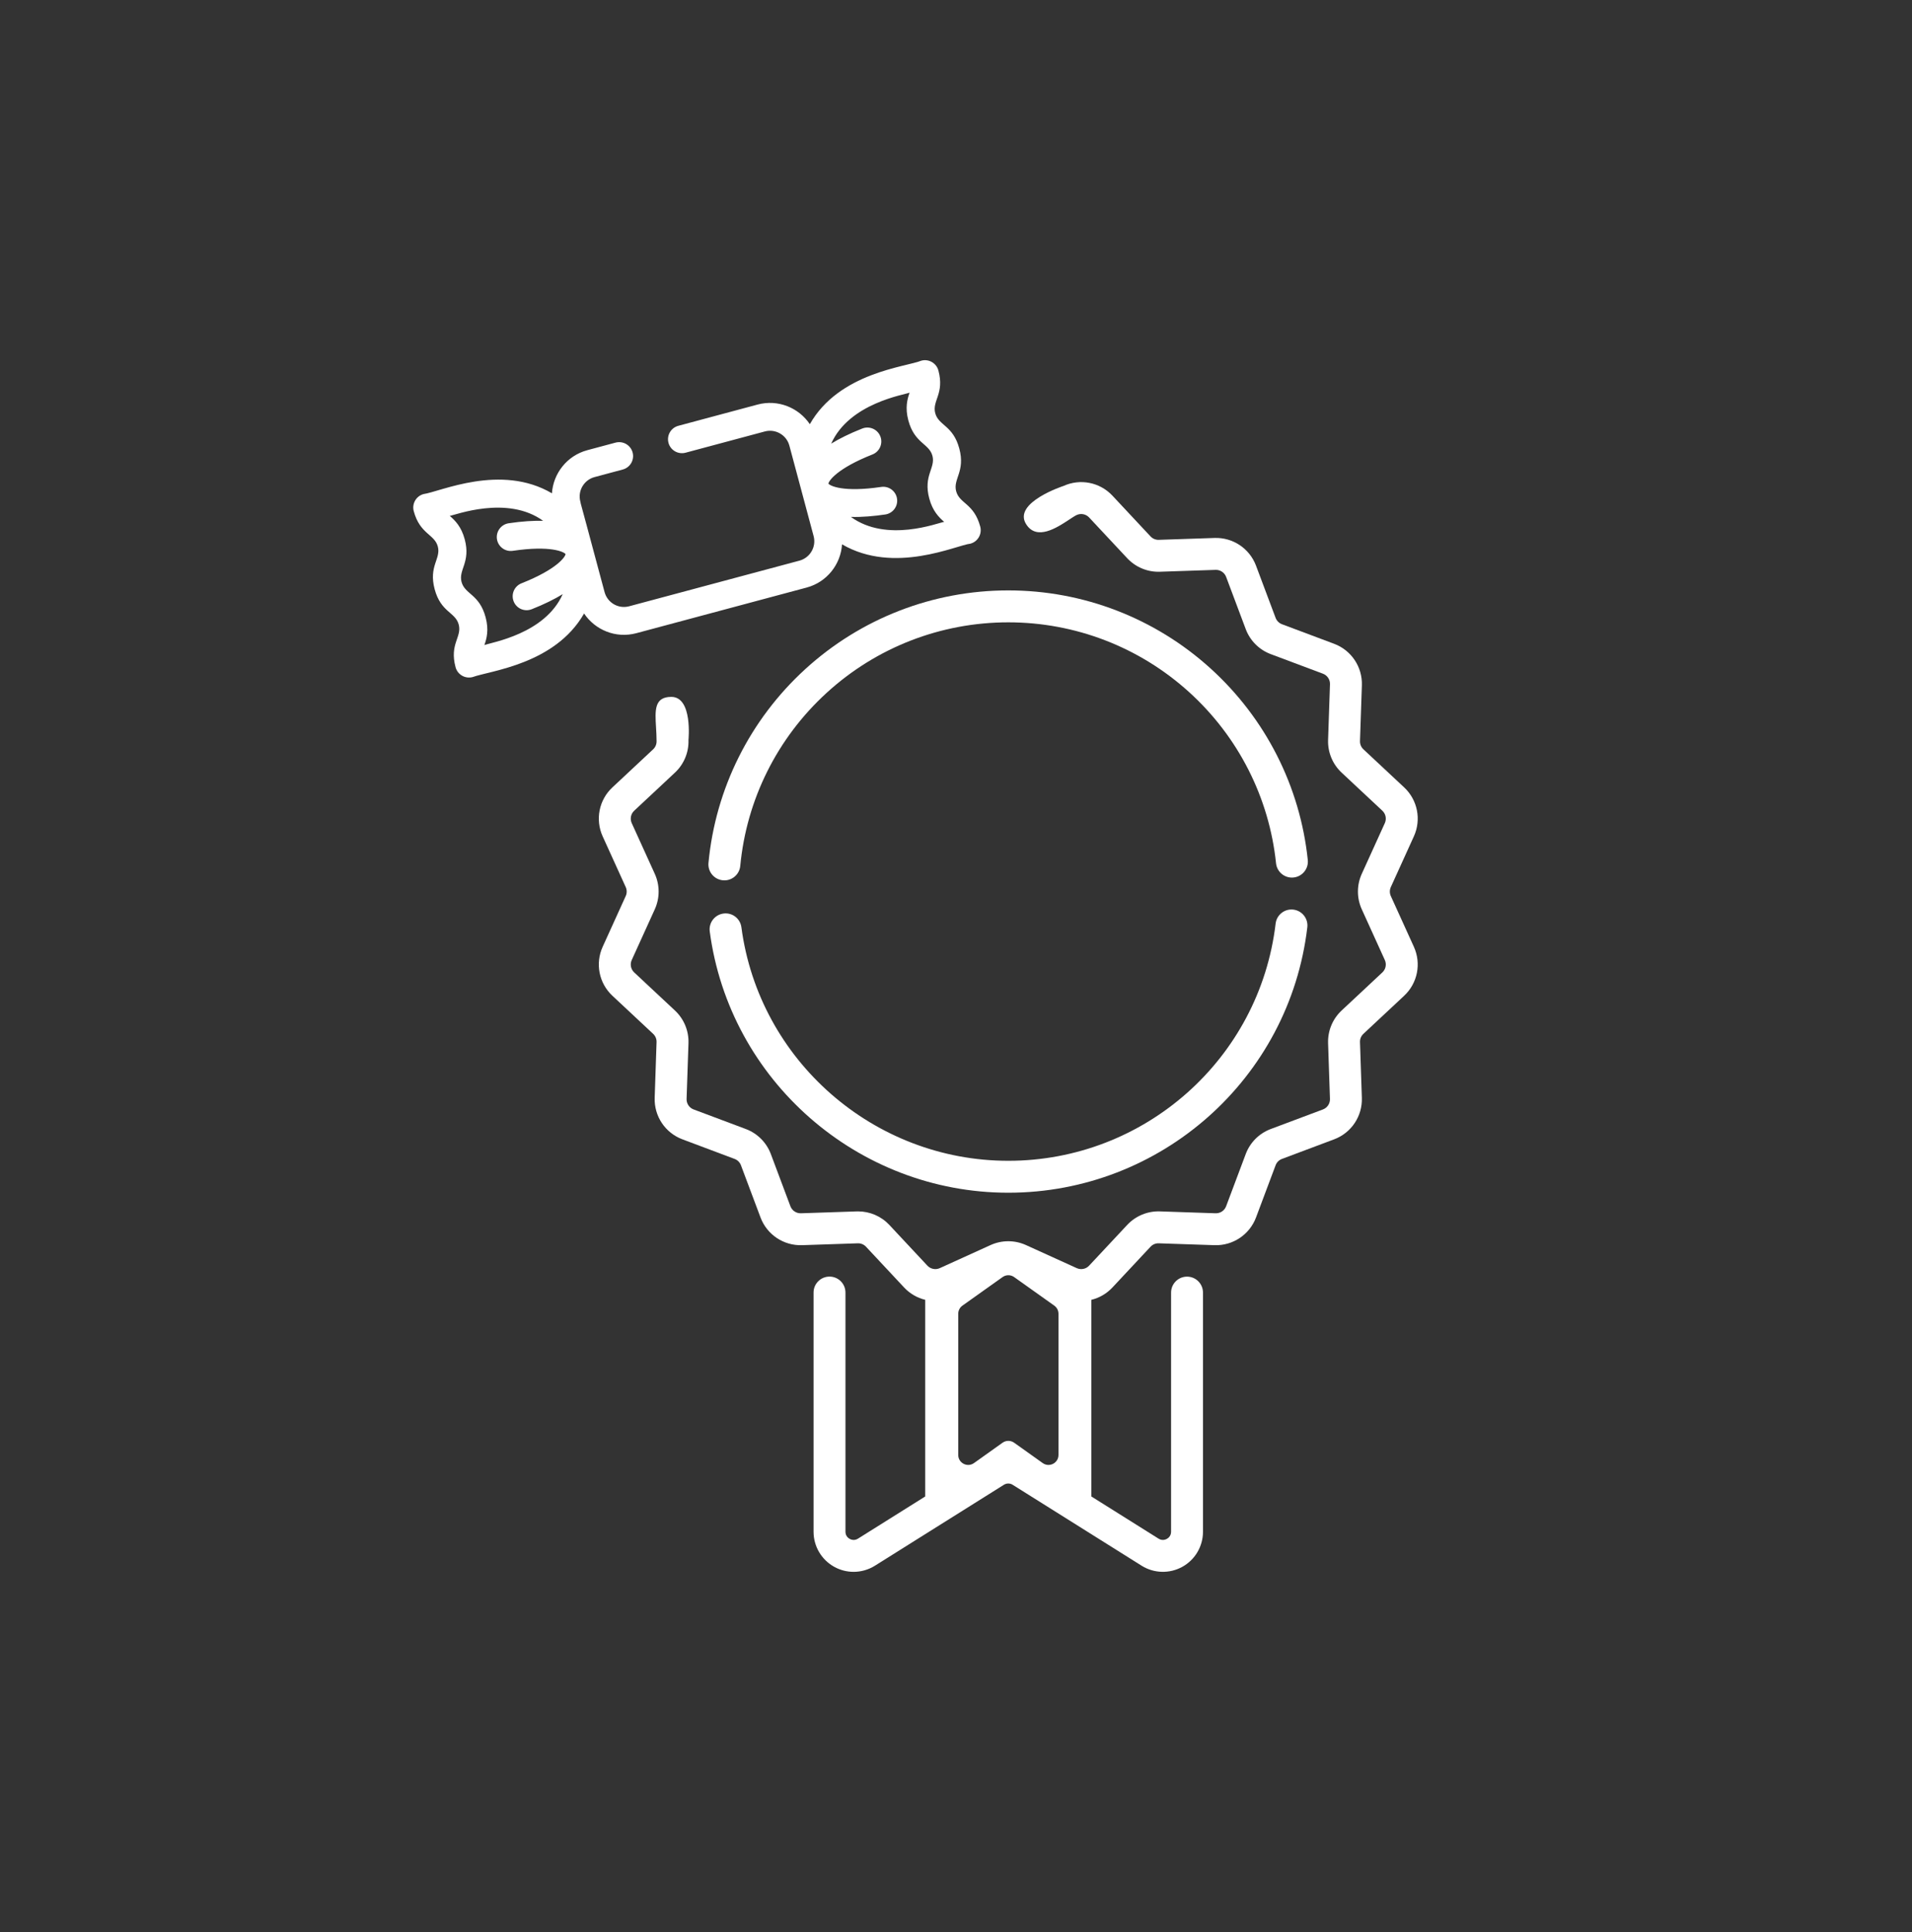 <svg width="96" height="97" viewBox="0 0 96 97" fill="none" xmlns="http://www.w3.org/2000/svg">
<rect x="0" y="0" width="96" height="97" fill="#333333" stroke="none"/>
<path d="M36.371 44.2C36.346 44.2 36.321 44.199 36.295 44.196C35.854 44.155 35.531 43.764 35.572 43.323C35.925 39.594 37.647 36.143 40.421 33.604C43.214 31.049 46.837 29.642 50.625 29.642C54.387 29.642 57.992 31.033 60.777 33.557C63.542 36.063 65.277 39.479 65.663 43.175C65.709 43.616 65.389 44.01 64.949 44.056C64.508 44.102 64.115 43.782 64.069 43.342C63.724 40.039 62.173 36.985 59.7 34.744C57.211 32.488 53.988 31.245 50.625 31.245C47.239 31.245 43.999 32.503 41.503 34.787C39.022 37.056 37.483 40.141 37.168 43.474C37.129 43.889 36.78 44.2 36.371 44.2V44.2Z" fill="white"/>
<path d="M50.625 59.882C43.07 59.882 36.626 54.243 35.636 46.764C35.578 46.326 35.887 45.923 36.326 45.865C36.765 45.806 37.167 46.115 37.225 46.554C38.11 53.239 43.871 58.279 50.625 58.279C57.473 58.279 63.243 53.159 64.048 46.37C64.1 45.931 64.498 45.616 64.938 45.668C65.377 45.721 65.692 46.119 65.639 46.559C64.74 54.154 58.285 59.882 50.625 59.882V59.882Z" fill="white"/>
<path d="M48.008 24.663C47.842 24.045 48.476 23.675 48.166 22.521C47.853 21.35 47.127 21.376 46.958 20.745C46.79 20.118 47.43 19.771 47.117 18.603C47.017 18.23 46.633 18.008 46.26 18.108C45.487 18.423 42.131 18.702 40.661 21.297C40.103 20.466 39.059 20.038 38.039 20.311L34.059 21.378C33.685 21.478 33.464 21.861 33.564 22.234C33.664 22.607 34.048 22.828 34.421 22.729L38.401 21.662C38.938 21.518 39.491 21.838 39.634 22.374L40.851 26.915C40.995 27.451 40.675 28.004 40.139 28.148L31.589 30.439C31.049 30.583 30.499 30.263 30.355 29.727C28.629 23.282 29.284 25.785 29.139 25.187C28.995 24.65 29.315 24.097 29.851 23.953L31.268 23.573C31.641 23.473 31.863 23.09 31.763 22.717C31.663 22.344 31.279 22.123 30.906 22.222L29.489 22.602C28.47 22.875 27.779 23.768 27.712 24.767C25.145 23.257 22.093 24.691 21.268 24.805C20.895 24.905 20.674 25.288 20.773 25.661C21.084 26.82 21.816 26.816 21.982 27.437C22.148 28.058 21.513 28.42 21.823 29.58C22.137 30.751 22.863 30.725 23.032 31.356C23.201 31.988 22.559 32.326 22.873 33.498C22.973 33.87 23.356 34.093 23.73 33.993C24.615 33.672 27.866 33.354 29.326 30.801C29.875 31.625 30.915 32.068 31.951 31.79C31.951 31.79 39.48 29.773 40.501 29.499C41.522 29.226 42.214 28.33 42.278 27.329C44.901 28.858 48.027 27.368 48.722 27.296C49.096 27.196 49.316 26.812 49.217 26.439C48.903 25.268 48.177 25.295 48.008 24.663ZM24.321 32.387C24.435 32.063 24.553 31.63 24.383 30.994C24.07 29.822 23.344 29.849 23.174 29.218C23.009 28.6 23.643 28.231 23.333 27.075C23.163 26.439 22.843 26.124 22.583 25.9C22.827 25.872 25.465 24.84 27.271 26.149C26.791 26.136 26.22 26.17 25.541 26.271C25.159 26.328 24.895 26.684 24.951 27.066C25.008 27.448 25.365 27.712 25.746 27.655C27.655 27.372 28.321 27.711 28.396 27.819C28.385 27.95 27.978 28.577 26.183 29.286C25.824 29.428 25.648 29.834 25.79 30.193C25.931 30.552 26.337 30.729 26.697 30.587C27.334 30.335 27.845 30.081 28.254 29.829C27.359 31.833 24.678 32.248 24.321 32.387ZM42.723 25.953C43.293 25.968 43.89 25.913 44.45 25.83C44.832 25.773 45.096 25.418 45.039 25.036C44.982 24.654 44.626 24.39 44.244 24.447C42.335 24.73 41.67 24.39 41.595 24.282C41.605 24.151 42.012 23.525 43.807 22.816C44.166 22.674 44.343 22.267 44.201 21.908C44.059 21.549 43.653 21.373 43.293 21.515C42.654 21.767 42.143 22.022 41.733 22.274C42.645 20.233 45.428 19.818 45.669 19.714C45.556 20.038 45.437 20.471 45.607 21.107C45.917 22.265 46.649 22.262 46.816 22.883C46.981 23.501 46.348 23.872 46.657 25.026C46.827 25.662 47.147 25.977 47.407 26.201C47.084 26.251 44.534 27.264 42.723 25.953Z" fill="white"/>
<path fill-rule="evenodd" clip-rule="evenodd" d="M69.832 44.988C69.767 44.845 69.767 44.68 69.832 44.537L70.99 41.989C71.372 41.149 71.175 40.161 70.502 39.532L68.456 37.62C68.341 37.513 68.279 37.361 68.284 37.204L68.379 34.406C68.409 33.484 67.85 32.647 66.987 32.323L64.366 31.34C64.219 31.284 64.103 31.168 64.047 31.021L63.064 28.401C62.74 27.537 61.902 26.977 60.981 27.009L58.183 27.103C58.026 27.109 57.874 27.046 57.767 26.931L55.855 24.886C55.225 24.212 54.238 24.016 53.399 24.397C53.399 24.397 50.852 25.226 51.514 26.305C52.044 27.169 53.068 26.494 53.688 26.084C53.842 25.983 53.971 25.898 54.062 25.856C54.275 25.759 54.525 25.81 54.684 25.98L56.596 28.026C57.02 28.479 57.619 28.727 58.237 28.705L61.035 28.611C61.266 28.603 61.481 28.745 61.563 28.964L62.547 31.585C62.764 32.165 63.222 32.623 63.803 32.841L66.424 33.824C66.643 33.907 66.785 34.119 66.777 34.352L66.682 37.15C66.661 37.77 66.909 38.368 67.362 38.791L69.407 40.703C69.578 40.862 69.628 41.113 69.531 41.326L68.373 43.874C68.117 44.439 68.117 45.086 68.373 45.651L69.531 48.199C69.628 48.412 69.578 48.662 69.407 48.822L67.362 50.733C66.909 51.157 66.661 51.755 66.682 52.375L66.776 55.172C66.784 55.406 66.643 55.618 66.424 55.701L63.803 56.684C63.222 56.902 62.764 57.359 62.547 57.94L61.563 60.561C61.481 60.78 61.27 60.921 61.035 60.914L58.237 60.819C57.617 60.798 57.02 61.047 56.596 61.499L54.684 63.544C54.525 63.715 54.275 63.765 54.062 63.668L51.513 62.51C50.948 62.254 50.301 62.254 49.736 62.51L47.188 63.668C46.975 63.765 46.725 63.715 46.565 63.545L44.653 61.499C44.247 61.065 43.678 60.819 43.085 60.819C43.061 60.819 43.037 60.819 43.012 60.82L40.214 60.914C39.982 60.922 39.769 60.78 39.686 60.562L38.703 57.94C38.485 57.36 38.027 56.902 37.447 56.684L34.826 55.701C34.607 55.619 34.465 55.406 34.473 55.173L34.568 52.375C34.589 51.755 34.341 51.157 33.888 50.734L31.843 48.822C31.672 48.663 31.622 48.412 31.719 48.199L32.877 45.651C33.133 45.086 33.133 44.439 32.877 43.874L31.719 41.326C31.622 41.113 31.672 40.862 31.843 40.703L33.888 38.791C34.341 38.368 34.589 37.77 34.568 37.15C34.568 37.15 34.786 34.988 33.707 34.988C32.846 34.988 32.887 35.658 32.939 36.518C32.952 36.737 32.966 36.968 32.966 37.204C32.971 37.361 32.908 37.513 32.794 37.62L30.748 39.532C30.074 40.161 29.878 41.149 30.259 41.989L31.417 44.537C31.482 44.68 31.482 44.845 31.417 44.987L30.259 47.536C29.878 48.376 30.074 49.363 30.748 49.993L32.793 51.905C32.908 52.012 32.971 52.163 32.965 52.321L32.871 55.118C32.84 56.04 33.399 56.877 34.263 57.201L36.883 58.185C37.031 58.24 37.147 58.356 37.202 58.503L38.185 61.124C38.509 61.988 39.346 62.546 40.268 62.516L43.066 62.422C43.225 62.416 43.375 62.479 43.482 62.594L45.394 64.639C45.686 64.952 46.056 65.162 46.453 65.259V75.133L43.078 77.25C42.893 77.366 42.726 77.297 42.662 77.261C42.598 77.226 42.45 77.121 42.45 76.903V64.894C42.45 64.452 42.092 64.093 41.649 64.093C41.207 64.093 40.848 64.452 40.848 64.894V76.903C40.848 77.635 41.246 78.31 41.886 78.664C42.19 78.832 42.525 78.916 42.86 78.916C43.232 78.916 43.604 78.812 43.93 78.608L50.407 74.544C50.539 74.461 50.71 74.461 50.842 74.544L57.319 78.608C57.939 78.997 58.723 79.018 59.363 78.664C60.004 78.31 60.401 77.635 60.401 76.903V64.897C60.401 64.454 60.043 64.095 59.6 64.095C59.158 64.095 58.799 64.454 58.799 64.897V76.903C58.799 77.121 58.651 77.226 58.587 77.261C58.524 77.296 58.356 77.366 58.171 77.25L54.797 75.133V65.259C55.193 65.162 55.563 64.952 55.855 64.639L57.767 62.594C57.874 62.479 58.025 62.415 58.183 62.422L60.981 62.516C61.9 62.547 62.739 61.988 63.064 61.124L64.047 58.503C64.102 58.356 64.218 58.24 64.366 58.185L66.987 57.201C67.85 56.877 68.409 56.04 68.378 55.118L68.284 52.321C68.278 52.163 68.341 52.012 68.456 51.905L70.501 49.993C71.175 49.363 71.371 48.376 70.99 47.536L69.832 44.988ZM48.322 65.551C48.19 65.645 48.112 65.797 48.112 65.959V73.048C48.112 73.454 48.571 73.691 48.902 73.456L50.339 72.433C50.512 72.31 50.745 72.31 50.919 72.433L52.355 73.456C52.687 73.691 53.145 73.454 53.145 73.048V65.959C53.145 65.797 53.067 65.645 52.935 65.551L50.919 64.117C50.745 63.993 50.512 63.993 50.339 64.117L48.322 65.551Z" fill="white"/>
</svg>
